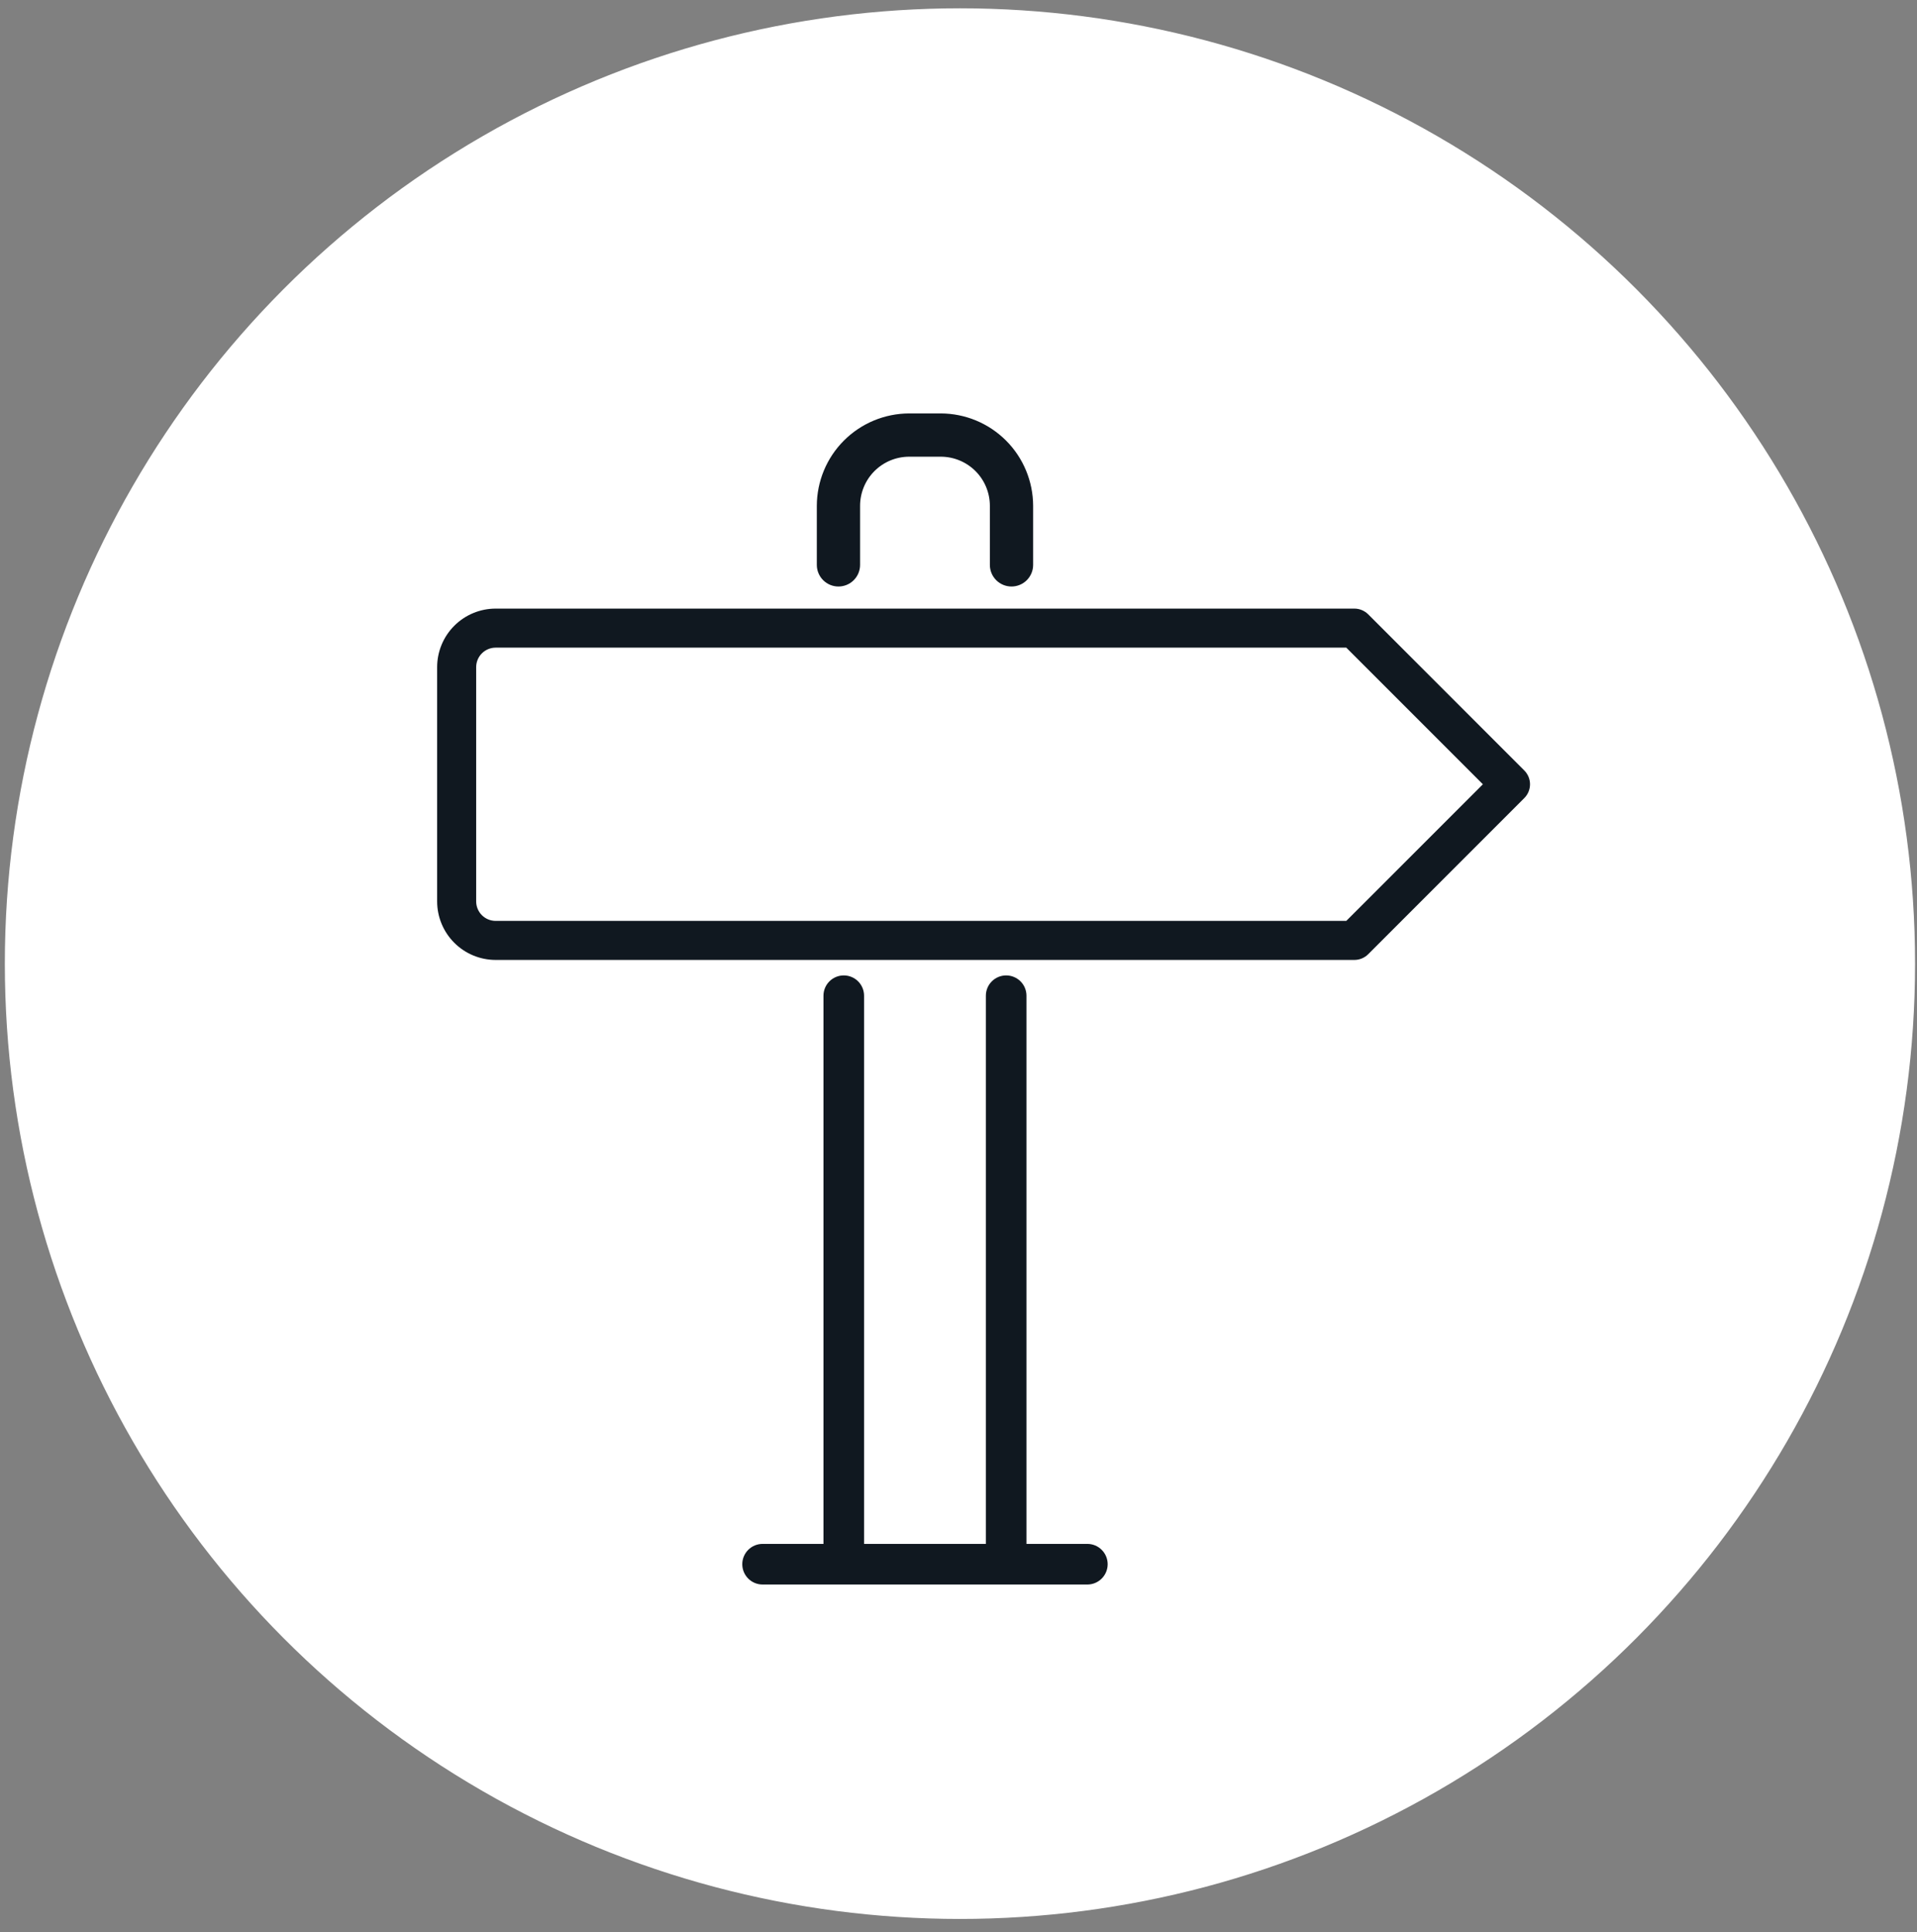 <svg width="130" height="131" viewBox="0 0 130 131" fill="none" xmlns="http://www.w3.org/2000/svg">
<rect x="0" y="0" width="130" height="131" fill="#808080" stroke="none"/>
<circle cx="65.098" cy="65.333" r="64.344" fill="white" stroke="white" stroke-width="0.852"/>
<circle cx="65.098" cy="65.333" r="61.521" fill="white"/>
<path d="M56.859 39.765C57.248 39.765 57.621 39.611 57.896 39.336C58.171 39.061 58.326 38.688 58.326 38.299V34.294C58.326 33.411 58.677 32.564 59.301 31.939C59.925 31.315 60.773 30.964 61.656 30.964H63.797C64.68 30.964 65.527 31.315 66.152 31.939C66.776 32.564 67.127 33.411 67.127 34.294V38.299C67.127 38.688 67.282 39.061 67.557 39.336C67.832 39.611 68.205 39.765 68.594 39.765C68.983 39.765 69.356 39.611 69.631 39.336C69.906 39.061 70.061 38.688 70.061 38.299V34.294C70.057 32.634 69.396 31.043 68.222 29.869C67.048 28.695 65.457 28.034 63.797 28.03H61.656C59.996 28.034 58.405 28.695 57.231 29.869C56.057 31.043 55.396 32.634 55.392 34.294V38.299C55.392 38.688 55.547 39.061 55.822 39.336C56.097 39.611 56.47 39.765 56.859 39.765Z" fill="#101820"/>
<path d="M103.365 52.234L92.779 41.647C92.655 41.525 92.508 41.428 92.347 41.362C92.186 41.296 92.013 41.262 91.839 41.263H33.614C32.561 41.263 31.551 41.682 30.807 42.426C30.062 43.171 29.644 44.181 29.644 45.233V61.113C29.644 62.166 30.062 63.176 30.807 63.92C31.551 64.665 32.561 65.083 33.614 65.083H91.839C92.013 65.084 92.186 65.05 92.347 64.985C92.508 64.919 92.655 64.822 92.779 64.699L103.365 54.113C103.489 53.99 103.588 53.843 103.655 53.682C103.722 53.521 103.757 53.348 103.757 53.173C103.757 52.998 103.722 52.825 103.655 52.664C103.588 52.503 103.489 52.357 103.365 52.234ZM91.297 62.436H33.614C33.263 62.436 32.926 62.297 32.678 62.049C32.43 61.8 32.291 61.464 32.291 61.113V45.233C32.291 44.882 32.43 44.546 32.678 44.298C32.926 44.05 33.263 43.91 33.614 43.91H91.297L100.56 53.173L91.297 62.436Z" fill="#101820"/>
<path d="M73.739 104.675H69.609V67.508C69.609 67.143 69.464 66.793 69.206 66.535C68.948 66.277 68.597 66.132 68.232 66.132C67.867 66.132 67.517 66.277 67.259 66.535C67.001 66.793 66.856 67.143 66.856 67.508V104.675H58.596V67.508C58.596 67.143 58.451 66.793 58.193 66.535C57.935 66.277 57.585 66.132 57.22 66.132C56.855 66.132 56.505 66.277 56.246 66.535C55.988 66.793 55.843 67.143 55.843 67.508V104.675H51.714C51.348 104.675 50.998 104.82 50.74 105.079C50.482 105.337 50.337 105.687 50.337 106.052C50.337 106.417 50.482 106.767 50.74 107.025C50.998 107.284 51.348 107.429 51.714 107.429H73.739C74.104 107.429 74.454 107.284 74.712 107.025C74.97 106.767 75.115 106.417 75.115 106.052C75.115 105.687 74.97 105.337 74.712 105.079C74.454 104.82 74.104 104.675 73.739 104.675Z" fill="#101820"/>
</svg>
